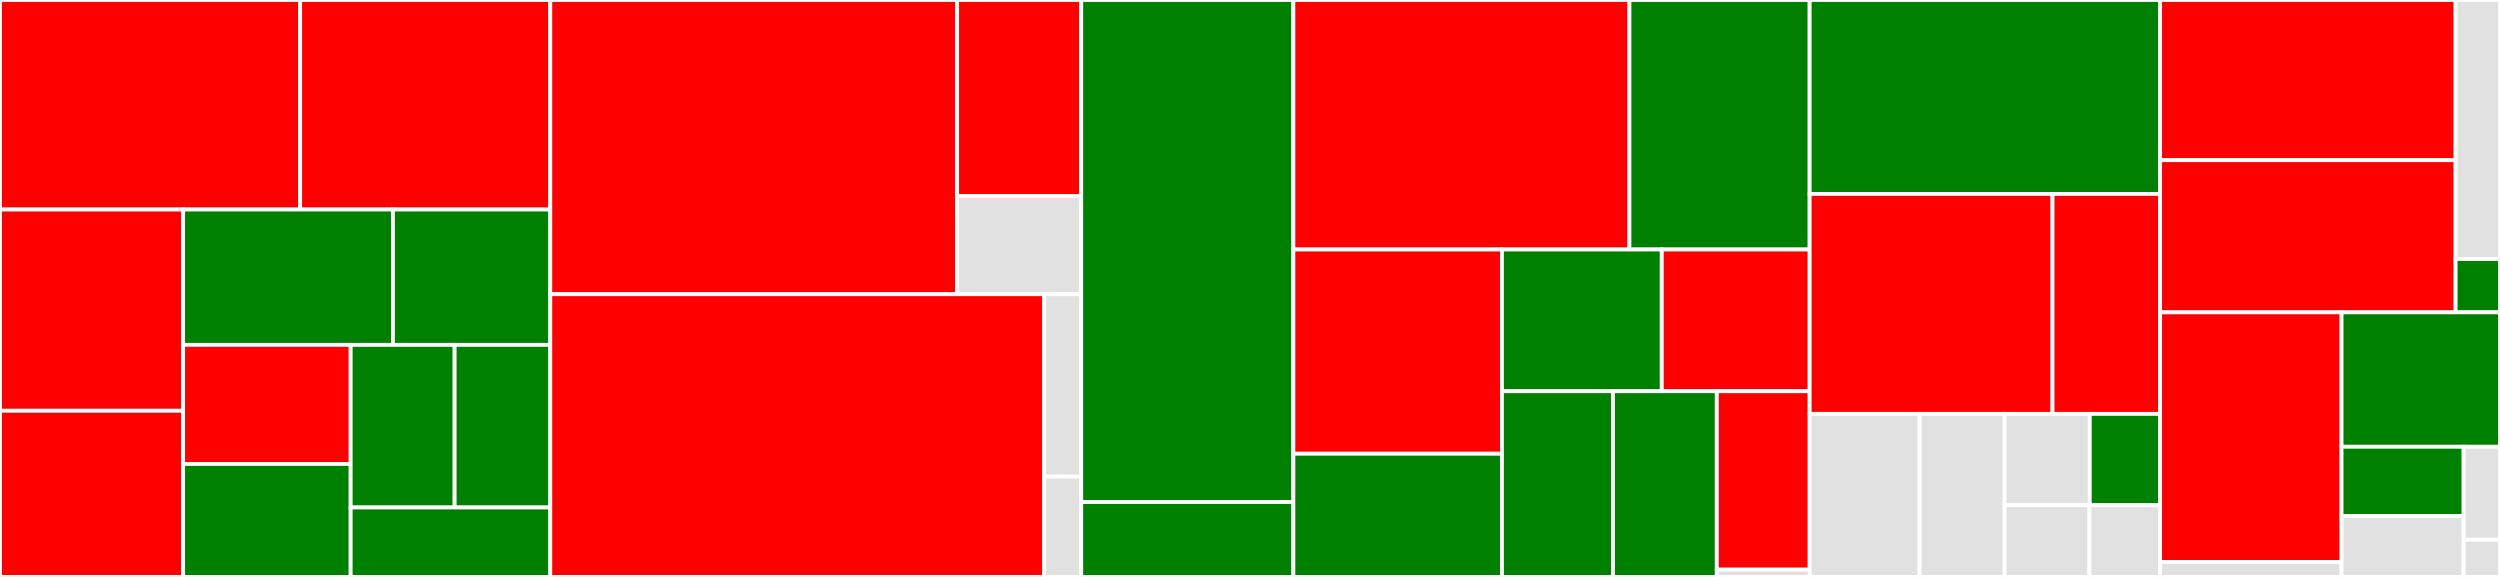 <svg baseProfile="full" width="650" height="150" viewBox="0 0 650 150" version="1.1"
xmlns="http://www.w3.org/2000/svg" xmlns:ev="http://www.w3.org/2001/xml-events"
xmlns:xlink="http://www.w3.org/1999/xlink">

<rect x="0" y="0" width="650" height="150" fill="#333333" stroke="none"/>

<style>rect.s{mask:url(#mask);}</style>
<defs>
  <pattern id="white" width="4" height="4" patternUnits="userSpaceOnUse" patternTransform="rotate(45)">
    <rect width="2" height="2" transform="translate(0,0)" fill="white"></rect>
  </pattern>
  <mask id="mask">
    <rect x="0" y="0" width="100%" height="100%" fill="url(#white)"></rect>
  </mask>
</defs>

<rect x="0" y="0" width="78.04" height="54.473" fill="red" stroke="white" stroke-width="1" class=" tooltipped" data-content="workers/pipeline/git.go"><title>workers/pipeline/git.go</title></rect>
<rect x="78.04" y="0" width="65.033" height="54.473" fill="red" stroke="white" stroke-width="1" class=" tooltipped" data-content="workers/pipeline/ticker.go"><title>workers/pipeline/ticker.go</title></rect>
<rect x="0" y="54.473" width="47.611" height="52.324" fill="red" stroke="white" stroke-width="1" class=" tooltipped" data-content="workers/pipeline/pipeline.go"><title>workers/pipeline/pipeline.go</title></rect>
<rect x="0" y="106.797" width="47.611" height="43.203" fill="red" stroke="white" stroke-width="1" class=" tooltipped" data-content="workers/pipeline/create_pipeline.go"><title>workers/pipeline/create_pipeline.go</title></rect>
<rect x="47.611" y="54.473" width="54.55" height="35.194" fill="green" stroke="white" stroke-width="1" class=" tooltipped" data-content="workers/pipeline/build_ruby.go"><title>workers/pipeline/build_ruby.go</title></rect>
<rect x="102.161" y="54.473" width="40.912" height="35.194" fill="green" stroke="white" stroke-width="1" class=" tooltipped" data-content="workers/pipeline/build_python.go"><title>workers/pipeline/build_python.go</title></rect>
<rect x="47.611" y="89.667" width="43.564" height="30.953" fill="red" stroke="white" stroke-width="1" class=" tooltipped" data-content="workers/pipeline/update_pipeline.go"><title>workers/pipeline/update_pipeline.go</title></rect>
<rect x="47.611" y="120.62" width="43.564" height="29.38" fill="green" stroke="white" stroke-width="1" class=" tooltipped" data-content="workers/pipeline/build_golang.go"><title>workers/pipeline/build_golang.go</title></rect>
<rect x="91.175" y="89.667" width="27.03" height="42.277" fill="green" stroke="white" stroke-width="1" class=" tooltipped" data-content="workers/pipeline/build_nodejs.go"><title>workers/pipeline/build_nodejs.go</title></rect>
<rect x="118.205" y="89.667" width="24.868" height="42.277" fill="green" stroke="white" stroke-width="1" class=" tooltipped" data-content="workers/pipeline/build_java.go"><title>workers/pipeline/build_java.go</title></rect>
<rect x="91.175" y="131.944" width="51.898" height="18.056" fill="green" stroke="white" stroke-width="1" class=" tooltipped" data-content="workers/pipeline/build_cpp.go"><title>workers/pipeline/build_cpp.go</title></rect>
<rect x="143.073" y="0" width="105.775" height="76.49" fill="red" stroke="white" stroke-width="1" class=" tooltipped" data-content="workers/scheduler/scheduler.go"><title>workers/scheduler/scheduler.go</title></rect>
<rect x="248.848" y="0" width="32.27" height="50.993" fill="red" stroke="white" stroke-width="1" class=" tooltipped" data-content="workers/scheduler/create_cmd.go"><title>workers/scheduler/create_cmd.go</title></rect>
<rect x="248.848" y="50.993" width="32.27" height="25.497" fill="#e1e1e1" stroke="white" stroke-width="1" class=" tooltipped" data-content="workers/scheduler/workload.go"><title>workers/scheduler/workload.go</title></rect>
<rect x="143.073" y="76.49" width="128.407" height="73.51" fill="red" stroke="white" stroke-width="1" class=" tooltipped" data-content="workers/agent/agent.go"><title>workers/agent/agent.go</title></rect>
<rect x="271.48" y="76.49" width="9.638" height="47.426" fill="#e1e1e1" stroke="white" stroke-width="1" class=" tooltipped" data-content="workers/agent/api/api.go"><title>workers/agent/api/api.go</title></rect>
<rect x="271.48" y="123.916" width="9.638" height="26.084" fill="#e1e1e1" stroke="white" stroke-width="1" class=" tooltipped" data-content="workers/agent/tags.go"><title>workers/agent/tags.go</title></rect>
<rect x="281.118" y="0" width="55.157" height="130.525" fill="green" stroke="white" stroke-width="1" class=" tooltipped" data-content="workers/server/worker.go"><title>workers/server/worker.go</title></rect>
<rect x="281.118" y="130.525" width="55.157" height="19.475" fill="green" stroke="white" stroke-width="1" class=" tooltipped" data-content="workers/server/server.go"><title>workers/server/server.go</title></rect>
<rect x="336.275" y="0" width="87.377" height="64.869" fill="red" stroke="white" stroke-width="1" class=" tooltipped" data-content="handlers/pipeline.go"><title>handlers/pipeline.go</title></rect>
<rect x="423.652" y="0" width="46.859" height="64.869" fill="green" stroke="white" stroke-width="1" class=" tooltipped" data-content="handlers/workers.go"><title>handlers/workers.go</title></rect>
<rect x="336.275" y="64.869" width="54.231" height="53.101" fill="red" stroke="white" stroke-width="1" class=" tooltipped" data-content="handlers/user.go"><title>handlers/user.go</title></rect>
<rect x="336.275" y="117.971" width="54.231" height="32.029" fill="green" stroke="white" stroke-width="1" class=" tooltipped" data-content="handlers/pipeline_run.go"><title>handlers/pipeline_run.go</title></rect>
<rect x="390.506" y="64.869" width="41.553" height="36.852" fill="green" stroke="white" stroke-width="1" class=" tooltipped" data-content="handlers/handler.go"><title>handlers/handler.go</title></rect>
<rect x="432.059" y="64.869" width="38.452" height="36.852" fill="red" stroke="white" stroke-width="1" class=" tooltipped" data-content="handlers/auth.go"><title>handlers/auth.go</title></rect>
<rect x="390.506" y="101.721" width="28.877" height="48.279" fill="green" stroke="white" stroke-width="1" class=" tooltipped" data-content="handlers/vault.go"><title>handlers/vault.go</title></rect>
<rect x="419.384" y="101.721" width="26.984" height="48.279" fill="green" stroke="white" stroke-width="1" class=" tooltipped" data-content="handlers/hook.go"><title>handlers/hook.go</title></rect>
<rect x="446.368" y="101.721" width="24.143" height="46.385" fill="red" stroke="white" stroke-width="1" class=" tooltipped" data-content="handlers/settings.go"><title>handlers/settings.go</title></rect>
<rect x="446.368" y="148.107" width="24.143" height="1.893" fill="#e1e1e1" stroke="white" stroke-width="1" class=" tooltipped" data-content="handlers/permission.go"><title>handlers/permission.go</title></rect>
<rect x="470.511" y="0" width="91.116" height="50.418" fill="green" stroke="white" stroke-width="1" class=" tooltipped" data-content="store/memdb/memdb.go"><title>store/memdb/memdb.go</title></rect>
<rect x="470.511" y="50.418" width="63.142" height="57.191" fill="red" stroke="white" stroke-width="1" class=" tooltipped" data-content="store/pipeline.go"><title>store/pipeline.go</title></rect>
<rect x="533.653" y="50.418" width="27.974" height="57.191" fill="red" stroke="white" stroke-width="1" class=" tooltipped" data-content="store/store.go"><title>store/store.go</title></rect>
<rect x="470.511" y="107.609" width="28.575" height="42.391" fill="#e1e1e1" stroke="white" stroke-width="1" class=" tooltipped" data-content="store/user.go"><title>store/user.go</title></rect>
<rect x="499.086" y="107.609" width="22.105" height="42.391" fill="#e1e1e1" stroke="white" stroke-width="1" class=" tooltipped" data-content="store/worker.go"><title>store/worker.go</title></rect>
<rect x="521.191" y="107.609" width="22.144" height="23.739" fill="#e1e1e1" stroke="white" stroke-width="1" class=" tooltipped" data-content="store/permission.go"><title>store/permission.go</title></rect>
<rect x="543.334" y="107.609" width="18.292" height="23.739" fill="green" stroke="white" stroke-width="1" class=" tooltipped" data-content="store/sha_pair.go"><title>store/sha_pair.go</title></rect>
<rect x="521.191" y="131.348" width="22.056" height="18.652" fill="#e1e1e1" stroke="white" stroke-width="1" class=" tooltipped" data-content="store/settings.go"><title>store/settings.go</title></rect>
<rect x="543.247" y="131.348" width="18.38" height="18.652" fill="#e1e1e1" stroke="white" stroke-width="1" class=" tooltipped" data-content="store/upgrade.go"><title>store/upgrade.go</title></rect>
<rect x="561.627" y="0" width="76.834" height="41.645" fill="red" stroke="white" stroke-width="1" class=" tooltipped" data-content="security/vault.go"><title>security/vault.go</title></rect>
<rect x="561.627" y="41.645" width="76.834" height="39.562" fill="red" stroke="white" stroke-width="1" class=" tooltipped" data-content="security/ca.go"><title>security/ca.go</title></rect>
<rect x="638.461" y="0" width="11.539" height="67.342" fill="#e1e1e1" stroke="white" stroke-width="1" class=" tooltipped" data-content="security/legacy_vault.go"><title>security/legacy_vault.go</title></rect>
<rect x="638.461" y="67.342" width="11.539" height="13.865" fill="green" stroke="white" stroke-width="1" class=" tooltipped" data-content="security/secret_generator.go"><title>security/secret_generator.go</title></rect>
<rect x="561.627" y="81.207" width="47.177" height="64.917" fill="red" stroke="white" stroke-width="1" class=" tooltipped" data-content="plugin/plugin.go"><title>plugin/plugin.go</title></rect>
<rect x="561.627" y="146.124" width="47.177" height="3.876" fill="#e1e1e1" stroke="white" stroke-width="1" class=" tooltipped" data-content="plugin/grpc.go"><title>plugin/grpc.go</title></rect>
<rect x="608.803" y="81.207" width="41.197" height="34.951" fill="green" stroke="white" stroke-width="1" class=" tooltipped" data-content="services/service_provider.go"><title>services/service_provider.go</title></rect>
<rect x="608.803" y="116.158" width="31.742" height="18.001" fill="green" stroke="white" stroke-width="1" class=" tooltipped" data-content="helper/filehelper/filehelper.go"><title>helper/filehelper/filehelper.go</title></rect>
<rect x="608.803" y="134.159" width="31.742" height="15.841" fill="#e1e1e1" stroke="white" stroke-width="1" class=" tooltipped" data-content="helper/stringhelper/stringhelper.go"><title>helper/stringhelper/stringhelper.go</title></rect>
<rect x="640.545" y="116.158" width="9.455" height="24.173" fill="#e1e1e1" stroke="white" stroke-width="1" class=" tooltipped" data-content="helper/rolehelper/role.go"><title>helper/rolehelper/role.go</title></rect>
<rect x="640.545" y="140.331" width="9.455" height="9.669" fill="#e1e1e1" stroke="white" stroke-width="1" class=" tooltipped" data-content="helper/pipelinehelper/pipelinehelper.go"><title>helper/pipelinehelper/pipelinehelper.go</title></rect>
</svg>